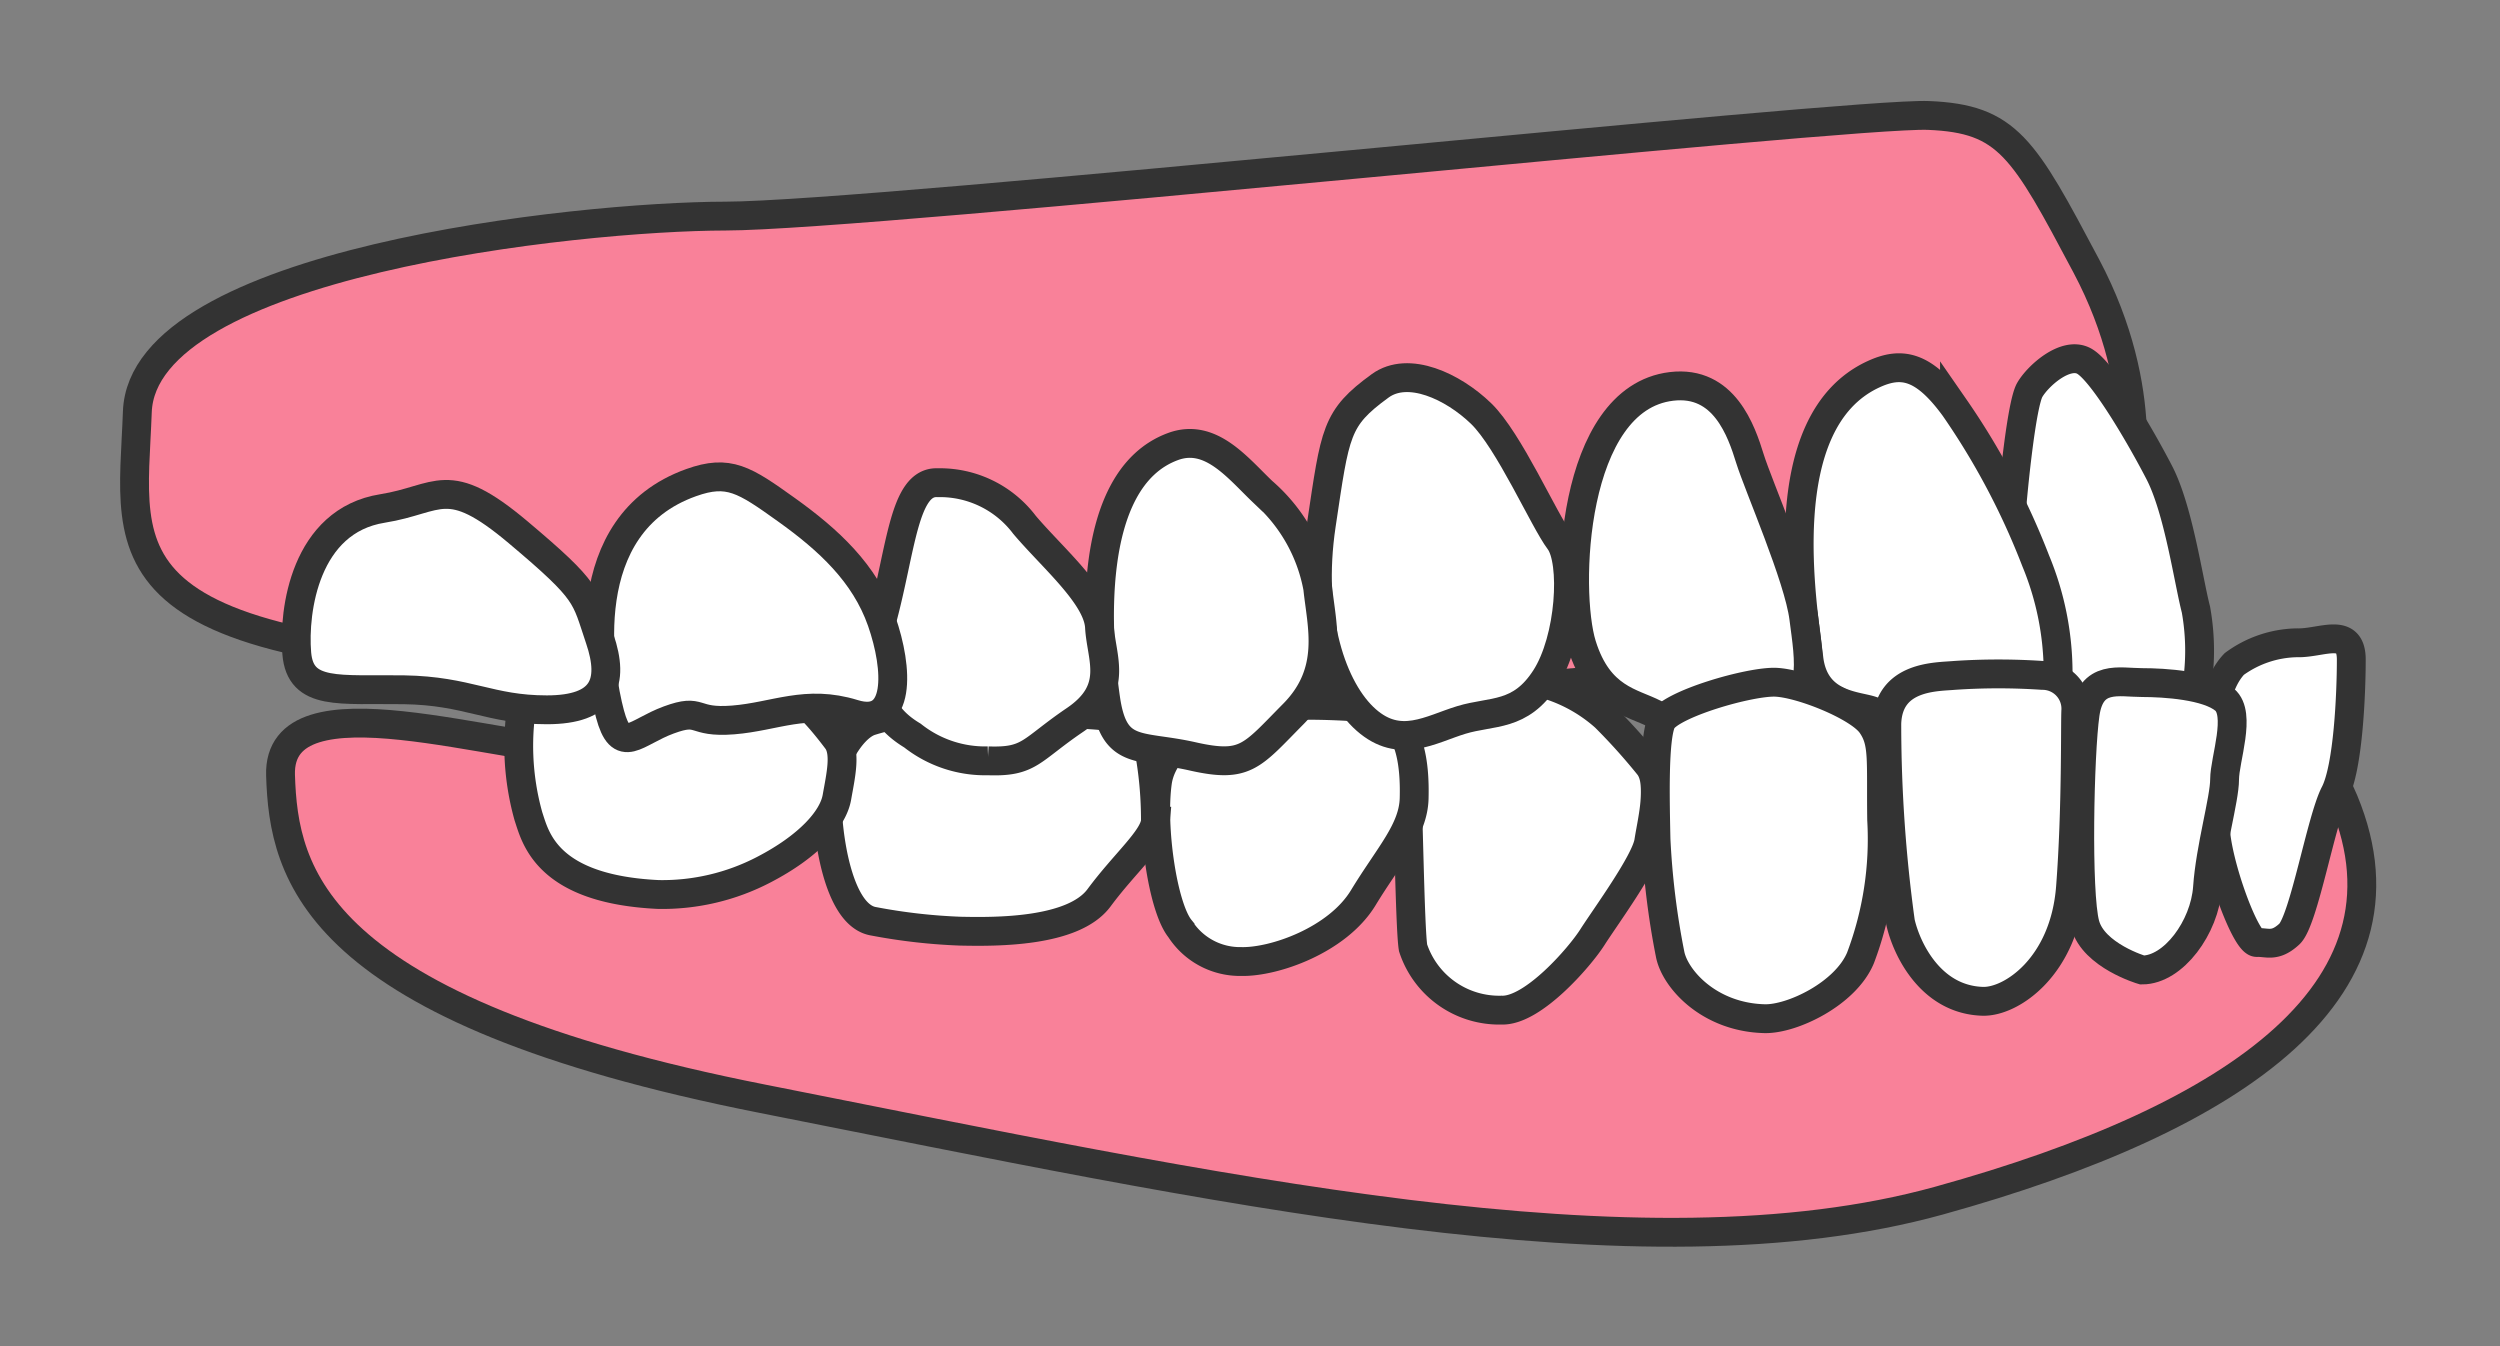 <svg xmlns="http://www.w3.org/2000/svg" width="130" height="70" viewBox="0 0 130 70">
  <rect x="0" y="0" width="130" height="70" fill="#808080" stroke="none"/>
  <g id="グループ_82" data-name="グループ 82" transform="translate(-310 -4585)">
    <rect id="長方形_46" data-name="長方形 46" width="130" height="70" transform="translate(310 4585)" fill="none"/>
    <g id="グループ_50" data-name="グループ 50" transform="translate(317 4591)">
      <path id="パス_205" data-name="パス 205" d="M192.981,481.514c-5.179,0-16.779-4.149-16.61,1.175.162,5.107,1.627,12.19,25.069,16.822s45.641,9.6,61.176,5.294,25.453-11.108,20.848-21.246l-50.278-.054Z" transform="translate(-168.783 -448.374)" fill="#f98199" stroke="#333" stroke-miterlimit="10" stroke-width="1.5"/>
      <path id="パス_206" data-name="パス 206" d="M268.26,450.671s1.339-5.243-2.166-11.848c-3.263-6.148-4.075-7.65-8.2-7.819s-54.825,5.219-62.556,5.233-30.31,2.43-30.586,10.184-2.428,12.905,25.671,13.426S251.621,465.07,268.26,450.671Z" transform="translate(-164.611 -431)" fill="#f98199" stroke="#333" stroke-miterlimit="10" stroke-width="1.5"/>
      <path id="パス_207" data-name="パス 207" d="M272.037,493.706c1.627.064,4.071-2.763,4.723-3.789s2.768-3.908,2.931-4.973.692-3.079,0-3.947a31.317,31.317,0,0,0-2.272-2.526,8.023,8.023,0,0,0-3.631-1.855,19.653,19.653,0,0,0-4.763.71c-.936.276-2.076,1.46-1.954,3.591s.2,8.566.366,9.552A4.712,4.712,0,0,0,272.037,493.706Z" transform="translate(-200.957 -447.18)" fill="#fff" stroke="#333" stroke-miterlimit="10" stroke-width="1.5"/>
      <path id="パス_208" data-name="パス 208" d="M251.343,491.86c1.709.043,5.008-1.105,6.351-3.316s2.605-3.513,2.646-5.171-.122-4.381-2.4-4.7a37.8,37.8,0,0,0-6.432,0c-.814.039-4.193,1.5-4.519,3.868s.285,6.512,1.181,7.618A3.7,3.7,0,0,0,251.343,491.86Z" transform="translate(-193.804 -447.861)" fill="#fff" stroke="#333" stroke-miterlimit="10" stroke-width="1.5"/>
      <path id="パス_209" data-name="パス 209" d="M227.361,490.436c1.8.038,5.863.079,7.206-1.737s2.849-3.065,2.931-3.98a20.33,20.33,0,0,0-.448-4.309c-.2-.671-.53-1.066-2.891-1.223s-3.217-.355-3.989,0-1.914-.083-3.379-.2a11.874,11.874,0,0,0-4.071.515c-1.1.315-2.361,2.526-2.28,4.539s.692,5.6,2.4,5.881A29.9,29.9,0,0,0,227.361,490.436Z" transform="translate(-184.416 -448.015)" fill="#fff" stroke="#333" stroke-miterlimit="10" stroke-width="1.5"/>
      <path id="パス_210" data-name="パス 210" d="M202.822,487.623a11.419,11.419,0,0,0,5.5-1.3c2.278-1.184,3.581-2.6,3.784-3.749s.488-2.342,0-2.987-1.994-2.616-3.053-2.736-3.745.434-4.437.315-1.588-.394-2.484-.513a25.121,25.121,0,0,0-3.46-.237c-.936.039-2.442-.158-2.849.829a13.564,13.564,0,0,0,.244,6.315C196.431,484.649,197,487.347,202.822,487.623Z" transform="translate(-175.588 -447.109)" fill="#fff" stroke="#333" stroke-miterlimit="10" stroke-width="1.5"/>
      <path id="パス_211" data-name="パス 211" d="M315.82,458.623c.1-1.3.53-5.657.959-6.394s1.86-2.014,2.816-1.5,2.93,3.889,3.924,5.813,1.513,5.623,1.9,7.112a12.08,12.08,0,0,1-.025,4.406c-.146.874-.228.5-1.675.752a14.783,14.783,0,0,1-4.3.315c-1.047-.2-2.193-.157-2.556-1.1a16.233,16.233,0,0,1-1.113-5.481C315.745,460.213,315.82,458.623,315.82,458.623Z" transform="translate(-218.23 -437.957)" fill="#fff" stroke="#333" stroke-miterlimit="10" stroke-width="1.5"/>
      <g id="グループ_32" data-name="グループ 32" transform="translate(8.403 13.122)">
        <path id="パス_212" data-name="パス 212" d="M302.612,451.682c1.47-.683,2.622-.469,4.224,1.721a37.988,37.988,0,0,1,4.224,7.976,15.24,15.24,0,0,1,1.165,5.786c0,1.877-.146,2.034-2.767,2.034s-6.117.312-6.846,0-3.059-.207-3.35-2.763S297.223,454.184,302.612,451.682Z" transform="translate(-220.606 -451.337)" fill="#fff" stroke="#333" stroke-miterlimit="10" stroke-width="1.5"/>
        <path id="パス_213" data-name="パス 213" d="M285.7,452.826c2.751-.328,3.642,2.346,4.079,3.753s2.538,6.195,2.8,8.285.843,4.818-1.925,4.992-4.661.608-5.826,0-2.913-.765-3.788-3.58S280.461,453.452,285.7,452.826Z" transform="translate(-214.186 -451.855)" fill="#fff" stroke="#333" stroke-miterlimit="10" stroke-width="1.5"/>
        <path id="パス_214" data-name="パス 214" d="M263.2,452.563c1.464-1.063,3.787.028,5.244,1.436s3.269,5.55,4.078,6.622.583,5.108-.728,7.141-2.768,1.687-4.37,2.173-3.2,1.547-4.952,0-3.059-5.3-2.331-10.15S260.874,454.256,263.2,452.563Z" transform="translate(-206.834 -451.621)" fill="#fff" stroke="#333" stroke-miterlimit="10" stroke-width="1.5"/>
        <path id="パス_215" data-name="パス 215" d="M246.193,457.6c1.949-.719,3.351,1.095,4.661,2.346a8.706,8.706,0,0,1,2.867,5.01c.2,1.958.92,4.34-1.265,6.547s-2.476,2.833-5.244,2.207-4.079,0-4.515-2.972S241.533,459.319,246.193,457.6Z" transform="translate(-200.602 -453.501)" fill="#fff" stroke="#333" stroke-miterlimit="10" stroke-width="1.5"/>
        <path id="パス_216" data-name="パス 216" d="M227.529,460.6a5.508,5.508,0,0,1,4.515,2.189c1.456,1.721,3.813,3.7,3.9,5.318s1.052,3.25-1.279,4.832-2.331,2.2-4.515,2.123a6.092,6.092,0,0,1-3.933-1.314c-1.311-.792-2.622-2.188-1.6-5.947S225.769,460.51,227.529,460.6Z" transform="translate(-194.173 -454.621)" fill="#fff" stroke="#333" stroke-miterlimit="10" stroke-width="1.5"/>
        <path id="パス_217" data-name="パス 217" d="M206.85,460.43c1.954-.7,2.767-.155,4.953,1.409s4.078,3.3,4.952,5.793,1.019,5.59-1.457,4.825-4.078.14-6.263.314-1.6-.643-3.35,0-2.476,1.859-3.058-.314S200.732,462.618,206.85,460.43Z" transform="translate(-186.312 -454.456)" fill="#fff" stroke="#333" stroke-miterlimit="10" stroke-width="1.5"/>
        <path id="パス_218" data-name="パス 218" d="M182.121,462.277c2.973-.473,3.343-1.889,7.058,1.24s3.471,3.265,4.243,5.543.214,3.686-2.757,3.686-4.086-.989-7.429-1.042-5.386.337-5.572-1.891S178.1,462.916,182.121,462.277Z" transform="translate(-177.635 -454.958)" fill="#fff" stroke="#333" stroke-miterlimit="10" stroke-width="1.5"/>
      </g>
      <path id="パス_219" data-name="パス 219" d="M333.149,474.49a5.675,5.675,0,0,1,3.266-1.1c1.252.037,2.816-.872,2.816.872s-.156,5.607-.86,6.962-1.609,6.618-2.359,7.311-1.141.421-1.689.44-1.936-3.658-2.141-5.692S331.366,476.348,333.149,474.49Z" transform="translate(-223.964 -445.965)" fill="#fff" stroke="#333" stroke-miterlimit="10" stroke-width="1.5"/>
      <path id="パス_220" data-name="パス 220" d="M324.617,491.634c1.628,0,3.256-2.22,3.4-4.291s.888-4.588.888-5.623.888-3.4,0-4.144-3.108-.888-4.292-.888-2.664-.444-2.96,1.628-.444,9.323,0,10.95S324.617,491.634,324.617,491.634Z" transform="translate(-220.226 -447.194)" fill="#fff" stroke="#333" stroke-miterlimit="10" stroke-width="1.5"/>
      <path id="パス_221" data-name="パス 221" d="M310.807,493.036c1.487.043,4.246-1.814,4.562-5.926s.237-8.554.277-9.212a1.731,1.731,0,0,0-1.737-1.809,33.888,33.888,0,0,0-4.579,0c-.908.083-3.434,0-3.513,2.509a75.411,75.411,0,0,0,.71,10.322C306.843,490.318,308.1,492.958,310.807,493.036Z" transform="translate(-214.703 -446.968)" fill="#fff" stroke="#333" stroke-miterlimit="10" stroke-width="1.5"/>
      <path id="パス_222" data-name="パス 222" d="M292.85,494.178c1.43.035,4.211-1.293,4.988-3.161a17.481,17.481,0,0,0,1.1-7.185c-.041-3.161.123-4.019-.532-4.954s-3.6-2.122-4.947-2.194-5.561,1.152-5.969,2.05-.327,4.057-.286,6.1a40.463,40.463,0,0,0,.736,6C288.189,492.094,289.947,494.105,292.85,494.178Z" transform="translate(-208.092 -447.206)" fill="#fff" stroke="#333" stroke-miterlimit="10" stroke-width="1.5"/>
    </g>
  </g>
</svg>
